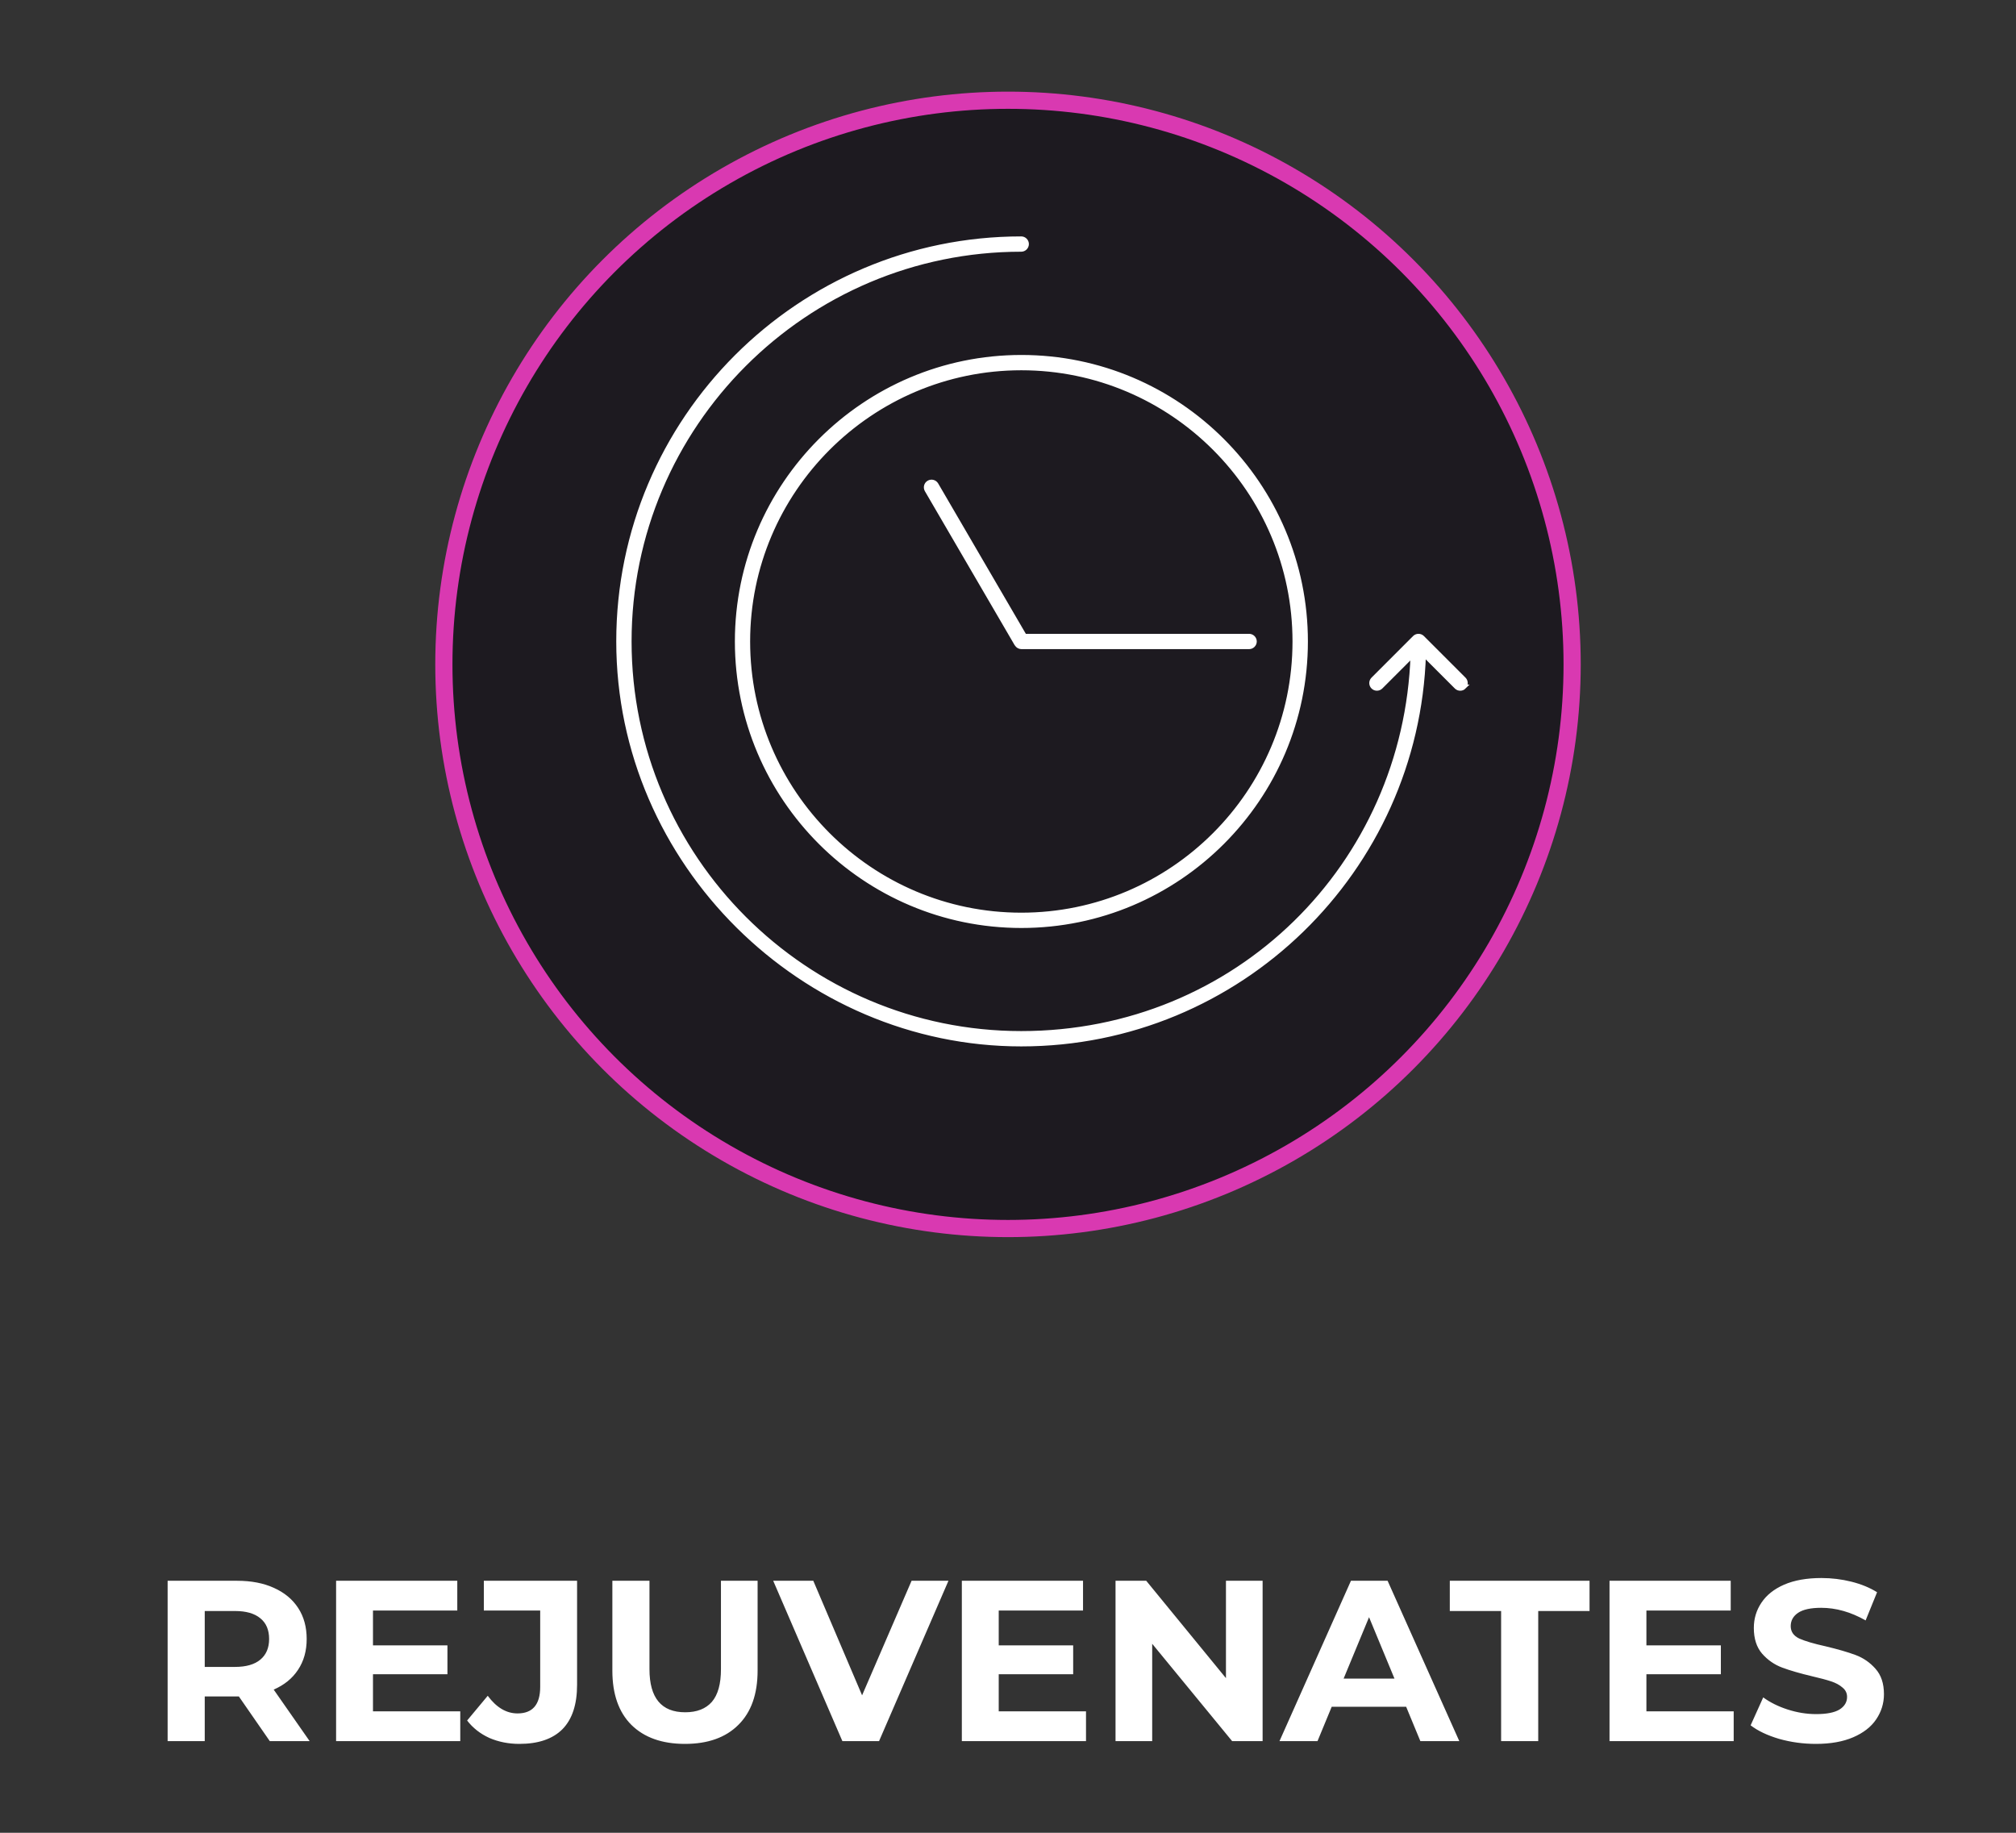 <svg width="88" height="80" viewBox="0 0 88 80" fill="none" xmlns="http://www.w3.org/2000/svg">
<rect x="0" y="0" width="88" height="80" fill="#333333" stroke="none"/>
<circle cx="44" cy="29" r="24.625" fill="#1D1A20" stroke="#D939B1" stroke-width="0.75"/>
<path d="M32.178 28C32.178 34.841 37.744 40.406 44.584 40.406C51.425 40.406 56.991 34.841 56.991 28C56.991 21.159 51.425 15.594 44.584 15.594C37.744 15.594 32.178 21.159 32.178 28ZM56.519 28C56.519 34.581 51.163 39.938 44.581 39.938C38 39.938 32.644 34.581 32.644 28C32.644 21.419 38 16.062 44.581 16.062C51.163 16.062 56.519 21.419 56.519 28ZM44.716 27.766H54.525C54.653 27.766 54.759 27.872 54.759 28C54.759 28.128 54.653 28.234 54.525 28.234H44.581C44.544 28.234 44.509 28.222 44.478 28.206C44.469 28.203 44.462 28.197 44.453 28.191C44.428 28.175 44.409 28.156 44.394 28.131C44.391 28.125 44.384 28.125 44.381 28.119L40.459 21.391C40.394 21.278 40.431 21.134 40.544 21.069C40.656 21.003 40.8 21.041 40.866 21.153L44.719 27.762L44.716 27.766ZM63.906 29.981C63.859 30.028 63.8 30.05 63.741 30.05C63.681 30.05 63.622 30.028 63.575 29.981L62.144 28.55C61.85 37.987 54.087 45.575 44.578 45.575C35.069 45.575 27 37.691 27 27.997C27 18.303 34.884 10.419 44.578 10.419C44.706 10.419 44.812 10.525 44.812 10.653C44.812 10.781 44.706 10.887 44.578 10.887C35.144 10.887 27.469 18.562 27.469 27.997C27.469 37.431 35.144 45.106 44.578 45.106C54.013 45.106 61.366 37.744 61.672 28.578L60.269 29.981C60.178 30.072 60.028 30.072 59.938 29.981C59.847 29.891 59.847 29.741 59.938 29.65L61.753 27.834C61.797 27.791 61.853 27.766 61.919 27.766C61.984 27.766 62.041 27.791 62.084 27.834L63.9 29.65C63.991 29.741 63.991 29.891 63.9 29.981H63.906Z" fill="white" stroke="white" stroke-width="0.2"/>
<path d="M11.777 76L10.427 74.05H10.347H8.937V76H7.317V69H10.347C10.967 69 11.504 69.103 11.957 69.31C12.417 69.517 12.771 69.81 13.017 70.19C13.264 70.57 13.387 71.02 13.387 71.54C13.387 72.06 13.261 72.51 13.007 72.89C12.761 73.263 12.407 73.55 11.947 73.75L13.517 76H11.777ZM11.747 71.54C11.747 71.147 11.621 70.847 11.367 70.64C11.114 70.427 10.744 70.32 10.257 70.32H8.937V72.76H10.257C10.744 72.76 11.114 72.653 11.367 72.44C11.621 72.227 11.747 71.927 11.747 71.54ZM20.091 74.7V76H14.671V69H19.961V70.3H16.281V71.82H19.531V73.08H16.281V74.7H20.091ZM22.67 76.12C22.197 76.12 21.76 76.033 21.36 75.86C20.966 75.68 20.643 75.427 20.39 75.1L21.29 74.02C21.67 74.533 22.103 74.79 22.59 74.79C23.25 74.79 23.58 74.403 23.58 73.63V70.3H21.12V69H25.19V73.54C25.19 74.4 24.977 75.047 24.55 75.48C24.123 75.907 23.497 76.12 22.67 76.12ZM29.9 76.12C28.9 76.12 28.12 75.843 27.56 75.29C27.007 74.737 26.73 73.947 26.73 72.92V69H28.35V72.86C28.35 74.113 28.87 74.74 29.91 74.74C30.417 74.74 30.803 74.59 31.07 74.29C31.337 73.983 31.47 73.507 31.47 72.86V69H33.07V72.92C33.07 73.947 32.79 74.737 32.23 75.29C31.677 75.843 30.9 76.12 29.9 76.12ZM41.401 69L38.371 76H36.771L33.751 69H35.501L37.631 74L39.791 69H41.401ZM47.405 74.7V76H41.985V69H47.275V70.3H43.595V71.82H46.845V73.08H43.595V74.7H47.405ZM55.114 69V76H53.784L50.294 71.75V76H48.694V69H50.034L53.514 73.25V69H55.114ZM61.38 74.5H58.13L57.51 76H55.85L58.97 69H60.57L63.7 76H62L61.38 74.5ZM60.87 73.27L59.76 70.59L58.65 73.27H60.87ZM65.525 70.32H63.285V69H69.385V70.32H67.145V76H65.525V70.32ZM75.677 74.7V76H70.257V69H75.547V70.3H71.867V71.82H75.117V73.08H71.867V74.7H75.677ZM79.266 76.12C78.712 76.12 78.176 76.047 77.656 75.9C77.142 75.747 76.729 75.55 76.416 75.31L76.966 74.09C77.266 74.31 77.622 74.487 78.036 74.62C78.449 74.753 78.862 74.82 79.276 74.82C79.736 74.82 80.076 74.753 80.296 74.62C80.516 74.48 80.626 74.297 80.626 74.07C80.626 73.903 80.559 73.767 80.426 73.66C80.299 73.547 80.132 73.457 79.926 73.39C79.726 73.323 79.452 73.25 79.106 73.17C78.572 73.043 78.136 72.917 77.796 72.79C77.456 72.663 77.162 72.46 76.916 72.18C76.676 71.9 76.556 71.527 76.556 71.06C76.556 70.653 76.666 70.287 76.886 69.96C77.106 69.627 77.436 69.363 77.876 69.17C78.322 68.977 78.866 68.88 79.506 68.88C79.952 68.88 80.389 68.933 80.816 69.04C81.242 69.147 81.616 69.3 81.936 69.5L81.436 70.73C80.789 70.363 80.142 70.18 79.496 70.18C79.042 70.18 78.706 70.253 78.486 70.4C78.272 70.547 78.166 70.74 78.166 70.98C78.166 71.22 78.289 71.4 78.536 71.52C78.789 71.633 79.172 71.747 79.686 71.86C80.219 71.987 80.656 72.113 80.996 72.24C81.336 72.367 81.626 72.567 81.866 72.84C82.112 73.113 82.236 73.483 82.236 73.95C82.236 74.35 82.122 74.717 81.896 75.05C81.676 75.377 81.342 75.637 80.896 75.83C80.449 76.023 79.906 76.12 79.266 76.12Z" fill="white"/>
</svg>
